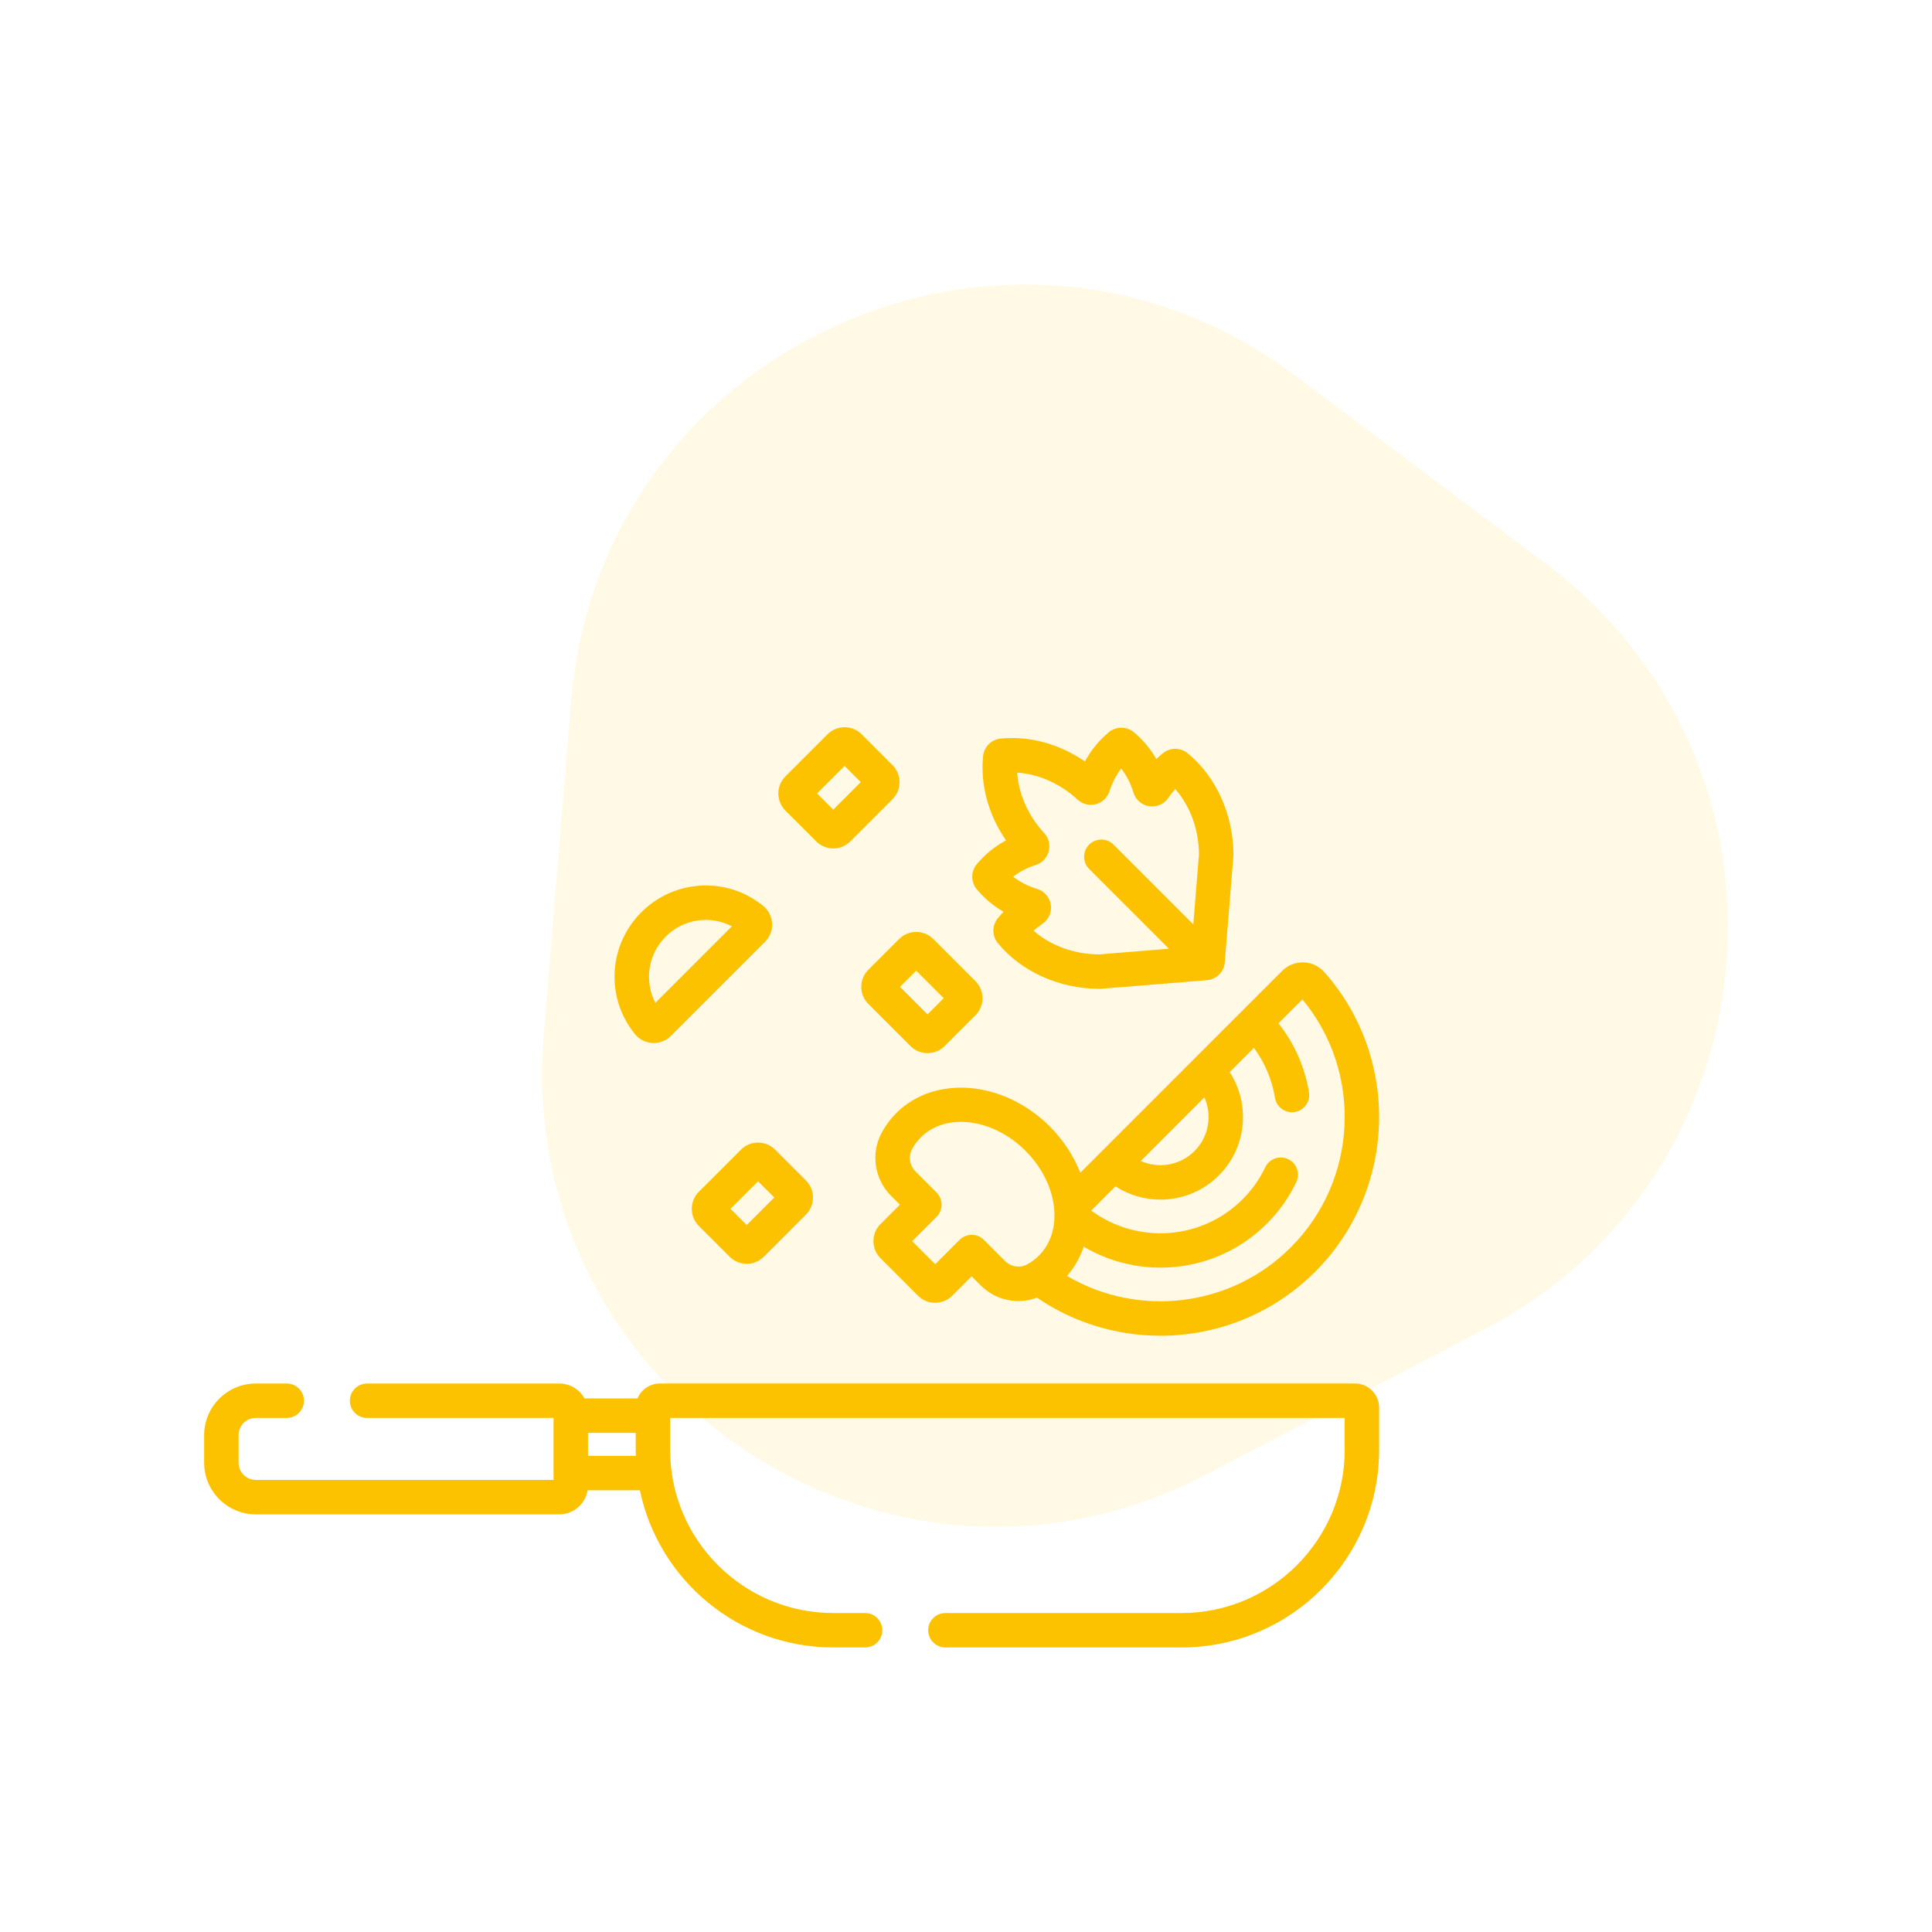 <svg xmlns="http://www.w3.org/2000/svg" id="a" data-name="Calque 1" viewBox="0 0 512 512"><path d="m151.34,186.03l-7.22,88.3c-7.72,94.37,91.57,160.24,175.51,116.44l73.63-38.42c78.43-40.92,87.33-149.67,16.59-202.8l-66.41-49.88c-75.71-56.86-184.38-8.01-192.1,86.36Z" style="fill: #fcc200; opacity: .1;"></path><g><path d="m54.1,380.34v7.3c0,7.54,6.14,13.68,13.68,13.68h80.44c3.78,0,6.91-2.77,7.5-6.39h13.85c4.95,23.76,26.04,41.66,51.24,41.66h8.45c2.52,0,4.56-2.04,4.56-4.56s-2.04-4.56-4.56-4.56h-8.45c-23.83,0-43.22-19.39-43.22-43.22v-8.48h178.77v8.48c0,23.83-19.39,43.22-43.22,43.22h-62.6c-2.52,0-4.56,2.04-4.56,4.56s2.04,4.56,4.56,4.56h62.6c28.86,0,52.34-23.48,52.34-52.34v-11.21c0-3.52-2.86-6.39-6.39-6.39h-184.24c-2.66,0-4.94,1.64-5.9,3.95h-14.06c-1.29-2.35-3.8-3.95-6.67-3.95h-50.94c-2.52,0-4.56,2.04-4.56,4.56s2.04,4.56,4.56,4.56h49.42v16.42h-78.92c-2.52,0-4.56-2.05-4.56-4.56v-7.3c0-2.52,2.05-4.56,4.56-4.56h8.21c2.52,0,4.56-2.04,4.56-4.56s-2.04-4.56-4.56-4.56h-8.21c-7.54,0-13.68,6.14-13.68,13.68Zm114.41,5.47h-12.68v-6.08h12.64v4.52c0,.52.02,1.04.04,1.56Z" style="fill: #fcc200;"></path><path d="m326.85,227.02c.01-.13.02-.28.02-.43-.01-10.67-4.54-20.74-12.12-26.96-1.91-1.57-4.68-1.56-6.59,0-.59.48-1.16.99-1.72,1.53-1.58-2.74-3.59-5.14-5.97-7.11-1.92-1.59-4.71-1.59-6.63,0-2.55,2.12-4.69,4.75-6.33,7.75-6.74-4.65-14.64-6.83-22.32-6.07-2.46.24-4.41,2.2-4.66,4.65-.76,7.69,1.43,15.59,6.07,22.32-3,1.64-5.63,3.77-7.75,6.33-1.59,1.92-1.59,4.71,0,6.63,1.97,2.37,4.37,4.39,7.11,5.97-.53.56-1.04,1.13-1.53,1.72-1.56,1.91-1.56,4.68,0,6.58,6.22,7.58,16.29,12.11,26.96,12.12.16,0,.31,0,.46-.02l27.98-2.27c2.55-.21,4.55-2.21,4.75-4.75l2.27-28Zm-15.4-17.92c3.95,4.48,6.25,10.73,6.29,17.35l-1.5,18.53-21.15-21.15c-1.78-1.78-4.67-1.78-6.45,0-1.78,1.78-1.78,4.67,0,6.45l21.15,21.15-18.54,1.5c-6.61-.04-12.86-2.34-17.35-6.29.73-.64,1.52-1.25,2.35-1.81,1.65-1.12,2.52-3.11,2.22-5.08-.3-1.97-1.73-3.61-3.64-4.18-2.35-.7-4.53-1.82-6.35-3.23,1.72-1.34,3.75-2.4,5.99-3.11,1.7-.54,2.99-1.9,3.45-3.62.45-1.72,0-3.54-1.21-4.85-4.23-4.57-6.78-10.36-7.15-16.01,5.65.37,11.43,2.92,16,7.15,1.31,1.21,3.13,1.67,4.85,1.21,1.72-.45,3.08-1.74,3.62-3.45.72-2.24,1.77-4.26,3.11-5.99,1.42,1.83,2.53,4,3.23,6.35.57,1.91,2.21,3.34,4.18,3.64,1.97.3,3.96-.57,5.08-2.22.56-.83,1.17-1.62,1.81-2.35h0Z" style="fill: #fcc200;"></path><path d="m258.49,260.01l-11.17-11.17c-2.49-2.49-6.54-2.49-9.03,0l-8.17,8.17c-1.21,1.2-1.87,2.81-1.87,4.52s.66,3.31,1.87,4.52l11.17,11.17c1.25,1.24,2.88,1.87,4.52,1.87s3.27-.62,4.52-1.87l8.17-8.17c2.49-2.49,2.49-6.54,0-9.03Zm-8.39,4.52l-4.3,4.3-7.3-7.3,4.3-4.3,7.3,7.3Z" style="fill: #fcc200;"></path><path d="m236.51,211.79c2.49-2.49,2.49-6.54,0-9.03l-8.17-8.17c-2.49-2.49-6.54-2.49-9.03,0l-11.17,11.17c-1.21,1.21-1.87,2.81-1.87,4.52s.66,3.31,1.87,4.52l8.17,8.17c1.21,1.21,2.81,1.87,4.52,1.87s3.31-.66,4.52-1.87l11.17-11.17Zm-8.39-4.52l-7.3,7.3-4.3-4.3,7.3-7.3,4.3,4.3Z" style="fill: #fcc200;"></path><path d="m213.58,321.87c2.49-2.49,2.49-6.54,0-9.03l-8.17-8.17c-1.2-1.21-2.81-1.87-4.52-1.87s-3.31.66-4.52,1.87l-11.17,11.17c-1.21,1.21-1.87,2.81-1.87,4.52s.66,3.31,1.87,4.52l8.17,8.17c1.25,1.25,2.88,1.87,4.52,1.87s3.27-.62,4.52-1.87l11.17-11.17h0Zm-8.39-4.52l-7.3,7.3-4.3-4.3,7.3-7.3,4.3,4.3Z" style="fill: #fcc200;"></path><path d="m307.49,353.99c14.9,0,29.76-5.69,41.03-16.96,21.62-21.62,22.7-56.48,2.47-79.38-1.41-1.59-3.43-2.54-5.54-2.61-2.1-.06-4.16.75-5.65,2.24l-53.51,53.51c-1.72-4.38-4.42-8.59-8.08-12.26t0,0c-12.19-12.19-30.44-13.78-40.68-3.55-1.51,1.51-2.81,3.24-3.84,5.13-2.98,5.46-1.99,12.35,2.41,16.75l2.39,2.38-5.14,5.14c-1.21,1.21-1.88,2.82-1.88,4.53s.67,3.32,1.88,4.53l9.94,9.94c1.25,1.25,2.89,1.87,4.53,1.87s3.28-.62,4.53-1.87l5.14-5.14,2.39,2.39c4,4,9.81,5.2,14.92,3.25,9.84,6.74,21.26,10.1,32.68,10.1h0Zm-35.72-49.01c8.64,8.64,10.23,21.1,3.55,27.78-.95.95-2.03,1.75-3.23,2.38-1.85.97-4.21.58-5.74-.95l-5.61-5.61c-1.78-1.78-4.67-1.78-6.45,0l-6.45,6.45-6.1-6.1,6.45-6.45c.86-.86,1.34-2.02,1.34-3.23s-.48-2.37-1.34-3.23l-5.61-5.61c-1.56-1.56-1.91-4-.86-5.93.61-1.12,1.38-2.15,2.28-3.05,6.68-6.68,19.14-5.09,27.78,3.55h0Zm44.78.07c-3.84,3.84-9.55,4.72-14.23,2.63l16.86-16.86c2.09,4.69,1.21,10.39-2.63,14.23Zm28.6-40.21c16.01,19.29,14.78,47.88-3.08,65.73-15.97,15.97-40.51,18.63-59.31,7.57,2.01-2.29,3.48-4.92,4.44-7.76,6.24,3.7,13.28,5.56,20.32,5.56,10.23,0,20.46-3.89,28.24-11.68,3.2-3.2,5.82-6.9,7.77-10.98,1.09-2.27.13-5-2.15-6.08-2.27-1.09-5-.13-6.08,2.15-1.51,3.15-3.52,6-5.99,8.47-10.92,10.92-28.06,11.92-40.12,2.99l6.42-6.42c3.61,2.34,7.76,3.52,11.91,3.52,5.61,0,11.21-2.13,15.48-6.4,7.43-7.43,8.39-18.91,2.88-27.39l6.42-6.42c2.88,3.88,4.79,8.39,5.59,13.24.41,2.48,2.76,4.16,5.25,3.75,2.48-.41,4.17-2.76,3.75-5.25-1.12-6.74-3.89-12.97-8.09-18.25l6.35-6.35h0Z" style="fill: #fcc200;"></path><path d="m202.74,249.6c1.29-1.29,1.97-3.06,1.87-4.88-.1-1.82-.96-3.52-2.38-4.67-9.63-7.8-23.5-7.06-32.27,1.71-8.77,8.77-9.51,22.65-1.71,32.27,1.15,1.42,2.85,2.29,4.67,2.38.11,0,.22,0,.33,0,1.7,0,3.34-.68,4.54-1.88l24.94-24.94Zm-8.78-4.12l-20.28,20.28c-2.98-5.71-2-12.82,2.73-17.55,4.73-4.73,11.84-5.71,17.55-2.73Z" style="fill: #fcc200;"></path></g></svg>